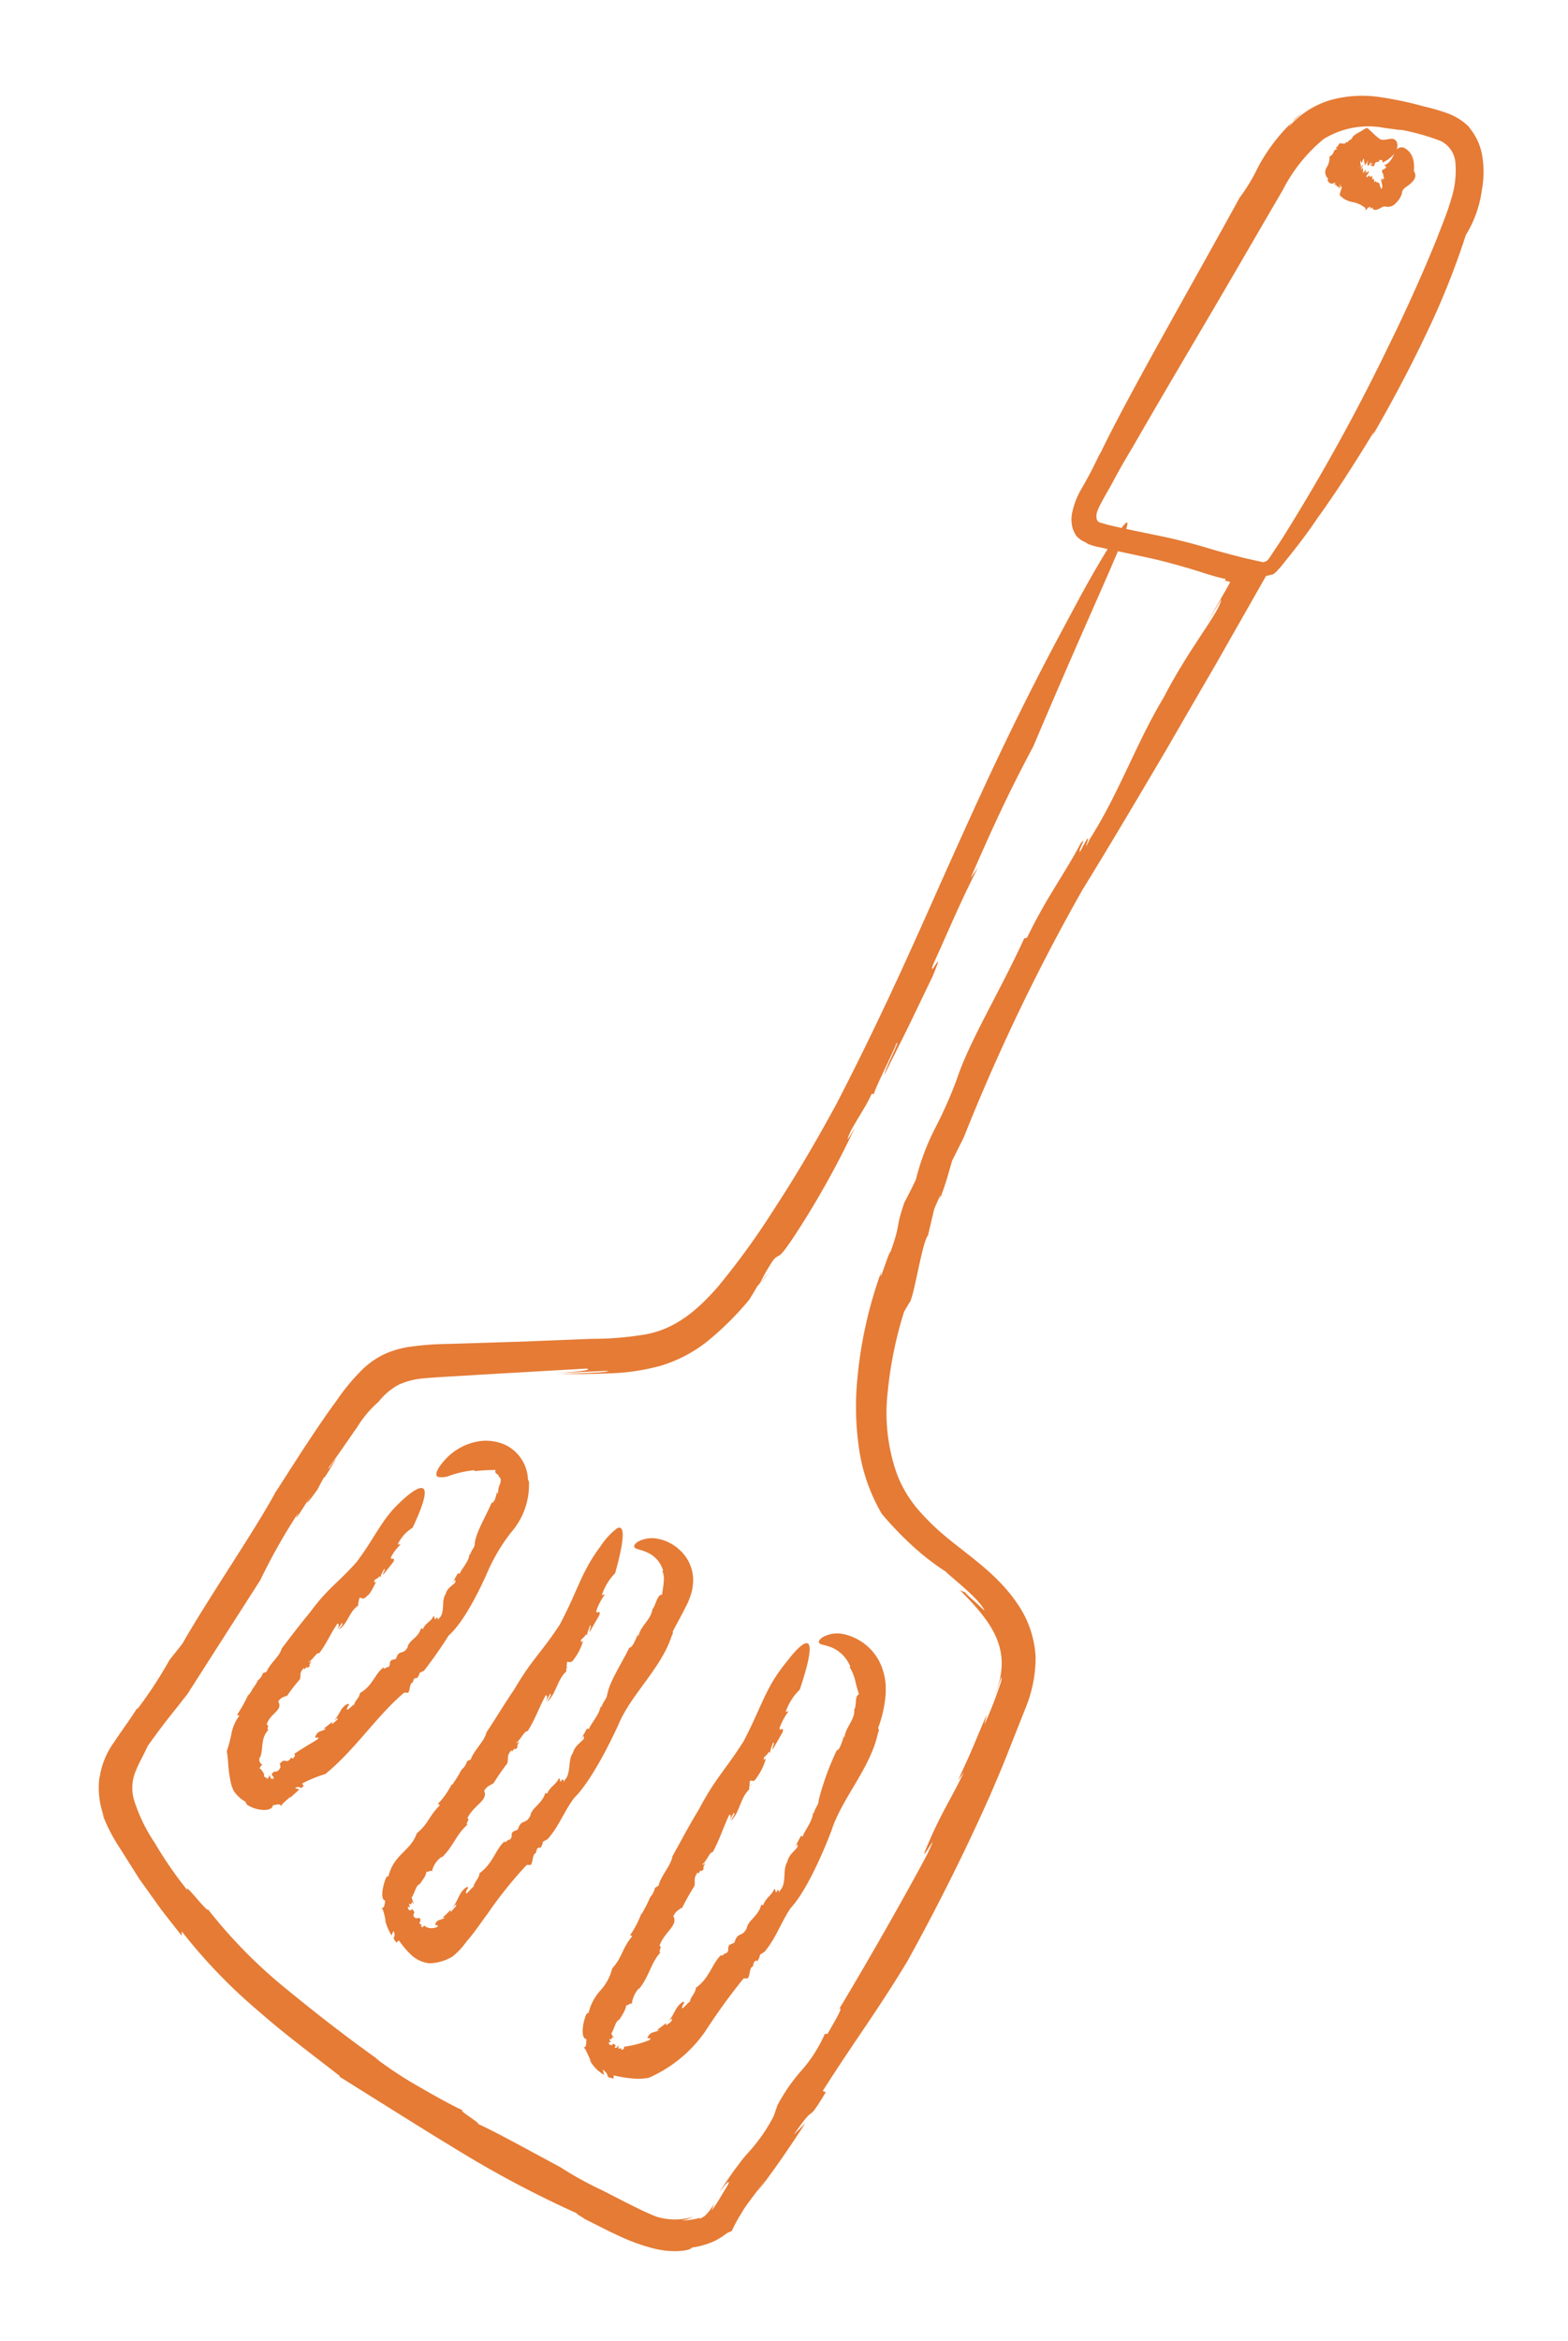 <?xml version="1.0" encoding="UTF-8"?> <svg xmlns="http://www.w3.org/2000/svg" viewBox="0 0 134.95 201.35"> <defs> <style>.cls-1{fill:#e57b35;}</style> </defs> <g id="Graphic_Element" data-name="Graphic Element"> <path class="cls-1" d="M66.23,109.36l-.81,1S65.68,110.13,66.23,109.36Z"></path> <path class="cls-1" d="M93.92,46.87a4.34,4.34,0,0,1-.43-.14A1.59,1.59,0,0,0,93.92,46.87Z"></path> <path class="cls-1" d="M23.68,128.43l0-.06.16-.28Z"></path> <path class="cls-1" d="M72,94.93c-2,3.68-3.77,6.62-5.43,9.15a64.58,64.58,0,0,1-4.85,6.67c-1.68,1.9-3.51,3.5-6.06,4a27.3,27.3,0,0,1-4.73.4l-6,.24-6.36.2a25.18,25.18,0,0,0-3.47.27,8.13,8.13,0,0,0-2,.6,7.31,7.31,0,0,0-1.78,1.2A17.8,17.8,0,0,0,29,120.42c-.66.89-1.27,1.78-1.87,2.67-1.2,1.78-2.32,3.56-3.43,5.28-1.87,3.43-5.77,9.08-8,13l-1.11,1.4A36,36,0,0,1,11.82,147l0-.11c-.62,1-1.31,1.9-2,2.95a6.83,6.83,0,0,0-1.25,3.08l0-.14A7,7,0,0,0,9,156.37c-.09-.17-.17-.35-.26-.53a14.63,14.63,0,0,0,1.56,3.09L12,161.62l1.81,2.53c.61.81,1.24,1.58,1.83,2.34l0-.38A46.5,46.5,0,0,0,22.28,173c2,1.76,4.08,3.32,7,5.58l-.11,0c3.94,2.46,7,4.4,10.15,6.31A90.9,90.9,0,0,0,50,190.52c-1.08-.48.4.32.29.32,1,.48,1.94,1,2.93,1.44a16.68,16.68,0,0,0,2.93,1.08c1.89.5,3.4.16,3.38-.05a6.86,6.86,0,0,0,2-.58,6,6,0,0,0,.9-.56c.32-.24.32-.15.56-.3a13.1,13.1,0,0,1,.88-1.61c.39-.71,1.31-1.78,2-2.78-.2.33-.44.64-.66,1,1.47-1.91,2.81-3.88,4.1-5.87l-1,1c2.14-3.1.89-.57,2.76-3.66l-.26-.11c2.79-4.39,4.67-6.83,7.28-11.15,2.54-4.59,4.94-9.37,7.13-14.29.53-1.25,1.07-2.48,1.56-3.75l1.49-3.76a11.4,11.4,0,0,0,.86-4.38,8.83,8.83,0,0,0-1.43-4.37c-1.66-2.56-4-4.1-6-5.73A20.66,20.66,0,0,1,79,129.82a10.52,10.52,0,0,1-1.79-3,15.72,15.72,0,0,1-.82-7,33.92,33.92,0,0,1,1.42-7l.43-.74c.4-.27,1.1-5.23,1.63-5.83L80.4,104c.25-.59.76-1.81.45-.74.71-1.94.67-2,1.1-3.44l1-2A171.88,171.88,0,0,1,93.18,76.5c2-3.23,4.56-7.54,7.3-12.19,1.35-2.34,2.75-4.76,4.15-7.16l4.9-8.61L107.12,48l-1.17-.3-.86-.23c-.86-.24-1.77-.53-2.66-.76s-1.71-.43-2.58-.61l-2.33-.48-1.44-.31-.72-.17L94.87,45a1.73,1.73,0,0,1-.32-.11.46.46,0,0,1-.17-.29,1.23,1.23,0,0,1,.09-.7c.3-.75.91-1.69,1.39-2.6s1-1.81,1.56-2.73c2.1-3.66,4.29-7.36,6.48-11.08s4.35-7.46,6.5-11.14a13.74,13.74,0,0,1,3.52-4.39,7.33,7.33,0,0,1,5-1c.24.05.67.1,1.05.15a4.41,4.41,0,0,0,.7.07,20.45,20.45,0,0,1,3.29.93A2.28,2.28,0,0,1,125.26,14a8,8,0,0,1-.37,3.14c-.3,1.08-.78,2.22-1.22,3.36,0,0-1.63,4.14-4.23,9.4a170.85,170.85,0,0,1-9,16.28c-.37.59-.75,1.13-1.09,1.66s-.37.41-.91.59a9.93,9.93,0,0,1-2.59.38,7.52,7.52,0,0,1-1.21-.08l-.07.06,0,0h0l.1-.06h0l0,0a.16.16,0,0,0-.1,0s-.06,0,0,.17.36.49,1.22.64a8.06,8.06,0,0,0,1.6.14,6.87,6.87,0,0,0,2.2-.3A1.76,1.76,0,0,0,110,49a5.53,5.53,0,0,0,.47-.55l.92-1.15c.63-.81,1.32-1.72,2-2.74,1.45-2,3.08-4.5,4.87-7.45l-.13.36c2.05-3.55,3.58-6.53,4.86-9.26a67,67,0,0,0,3.17-8,9.8,9.8,0,0,0,1.38-3.89,8.4,8.4,0,0,0,0-3.08,5.07,5.07,0,0,0-1.16-2.35l.19.17a5.05,5.05,0,0,0-2-1.32,17.53,17.53,0,0,0-2-.58,30.74,30.74,0,0,0-3.89-.82,10.28,10.28,0,0,0-4.22.28,7.67,7.67,0,0,0-3.54,2.3,3.26,3.26,0,0,1,1.11-1.16,15.66,15.66,0,0,0-3.76,4.62A15.13,15.13,0,0,1,106.69,17c-4,7.3-9.81,17.38-12.1,22.22l.13-.35c-.64,1.39-1.11,2.24-1.63,3.15a6.66,6.66,0,0,0-.78,1.93,2.9,2.9,0,0,0,0,1.46,2.32,2.32,0,0,0,.36.72,2,2,0,0,0,.71.49c.21.15.57.27.5.26l.48.13.37.08.72.16,1.56.33c1.08.24,2.28.47,3.36.76s2.19.6,3.16.92c.47.15,1,.31,1.36.4s.42.11.6.14a.61.61,0,0,1-.07.14l.46.11c-.08.17-.19.36-.29.54l-.38.66-1.38,2.41,1.27-2.11c-.06,1-2.75,4.17-4.94,8.43-2.32,3.82-3.86,8.27-6.37,12.19-.93,2,.69-1.86-.83,1.09-.25,0,.65-1.41.07-.76-1.53,2.88-2.87,4.52-4.64,8.15l-.24.06c-2.2,4.78-4.69,8.78-5.81,12.13A36.53,36.53,0,0,1,80.5,97a20.29,20.29,0,0,0-1.67,4.44c-.31.67-.65,1.33-1,2-.79,2.29-.28,1.73-1.2,4.26-.09-.2-1.1,3.21-.78,1.66a37,37,0,0,0-2.08,9.43,24.84,24.84,0,0,0,.12,5.49,15.46,15.46,0,0,0,2,5.92,29.13,29.13,0,0,0,2.8,2.9,21,21,0,0,0,2.72,2.08c.05.12,1.62,1.35,2.52,2.29a5.16,5.16,0,0,1,.79,1c0,.09-.17-.14-.94-.82-.26-.23-.73-.66-.67-.67l-.49-.21c3,3,4.66,5.39,2.82,9.44.56-1.16.87-2.65.73-1.62a34.36,34.36,0,0,1-1.45,3.74l.2-.87-1.21,2.87c-.39.93-.84,1.86-1.25,2.79l.5-.7c-1.31,2.71-2,3.54-3.31,6.7-.56,1.44,1.49-2.45.12.43-1.9,3.56-4.9,8.83-7.55,13.25.42-.32-.28.88-1,2.13l-.23,0a12.19,12.19,0,0,1-2,3.14,15.35,15.35,0,0,0-2.08,3l.16-.46-.48,1.39a14.53,14.53,0,0,1-2.17,3.12,10.49,10.49,0,0,0-.86,1.06c-.19.24-.41.53-.67.91l-.43.63-.28.41c-.11.16-.21.33-.3.49a5.26,5.26,0,0,1,.46-.62,2.51,2.51,0,0,1,.27-.28c.12-.09.14-.05.07.12s-.28.48-.54.91a14.28,14.28,0,0,1-.88,1.37l.19-.58a4.34,4.34,0,0,1-.74,1,1.18,1.18,0,0,1-.31.2A2.67,2.67,0,0,1,60,191c.31-.15.35-.27.16-.22a8.37,8.37,0,0,1-1.47.21,4.36,4.36,0,0,0,1-.34,5.39,5.39,0,0,1-3.2,0c-1.31-.51-3.08-1.47-4.71-2.29a29.91,29.91,0,0,1-3.53-1.95l-3.15-1.7c-1.66-.9-3.5-1.86-4.23-2.15,1.26.54-1.94-1.37-.92-1-.82-.35-2.32-1.18-3.85-2.06A33.71,33.71,0,0,1,32.3,177l.34.21C29.54,175,27,173,24.56,171a42.82,42.82,0,0,1-6.66-6.78c0,.37-2.12-2.46-1.76-1.63a34.32,34.32,0,0,1-2.83-4.1,14.19,14.19,0,0,1-1.77-3.66,3.71,3.71,0,0,1,.16-2.55c.3-.75.73-1.45,1-2.09,1.92-2.7,2.4-3.09,3.39-4.47l-.4.67,6.71-10.48a50.94,50.94,0,0,1,3.29-5.82c-.58,1.18.28-.23,1.11-1.5-.51.83-.62,1.11.54-.5.12-.26.33-.64.53-1,0,0,.07-.07.06,0,1.35-2.14,1.08-1.79.41-.83,0-.06-.07,0-.3.28.8-1,1.82-2.55,2.7-3.79a9.25,9.25,0,0,1,1.85-2.19,5.42,5.42,0,0,1,1.74-1.47,6.36,6.36,0,0,1,2.14-.54c1.57-.14,3.24-.2,4.77-.31l9.2-.53c.72.11-.76.28-2.59.39l4.49-.2c0,.19-2.58.19-4,.28,1.34,0,2.69,0,4.09-.06a18.61,18.61,0,0,0,4.42-.65,12,12,0,0,0,4.22-2.26,26.24,26.24,0,0,0,3.41-3.42c.24-.38.47-.77.69-1.15l.25-.3a16.28,16.28,0,0,1,1.16-2c.62-.65.29.27,2-2.36a75.84,75.84,0,0,0,5-9c-.87,1.52-.67,1-.36.29.75-1.36,1.3-2.08,1.8-3.19l.26,0c-.45.46,1.68-3.72,1.84-4.28.54-.72-1,2.23-1,2.63,2.8-5.6,1.41-2.79,4.13-8.42,1.28-3.08-.45.46.06-1.06,1.23-2.67,2.31-5.33,3.86-8.33l-.63.89c2.2-5.07,3.62-8,5.39-11.31,4-9.44,6.41-14.62,7.44-17.18s.75-2.48-.1-1.25S94,49.4,92.86,51.52s-2.1,3.92-2.1,3.92c-3.79,7.18-6.33,12.78-9,18.72S76.38,86.44,72,94.93Z"></path> <path class="cls-1" d="M117.55,14.19V14.1S117.54,14.17,117.55,14.19Z"></path> <path class="cls-1" d="M119,15.19v0S119,15.19,119,15.19Z"></path> <polygon class="cls-1" points="116.39 11.84 116.4 11.84 116.4 11.82 116.39 11.84"></polygon> <path class="cls-1" d="M118.83,12c-.52-.33-.74-.68-1.18-1a2,2,0,0,0-.49.28,5.14,5.14,0,0,0-.5.28l-.14.11-.12.12a.33.33,0,0,1-.05.12c-.08.13-.31.14-.38.36l-.13-.08c0,.1-.07.18-.17.15l0,0c-.11.05-.34-.06-.38,0l0,0-.09.1,0-.06a.31.31,0,0,1-.25.31l.14.15c-.4,0-.2.41-.67.63l0,0a1.5,1.5,0,0,1-.25.94.76.76,0,0,0,.19,1c-.09-.06-.08.07-.13.08.19.28.34.42.67.2.06.1-.05.15-.17.25a.24.24,0,0,1,.32,0h-.08l.21.16.22-.25c0,.16-.29.28-.14.33l.2-.18c.07.16-.16.52-.15.8a2,2,0,0,0,1.09.58,2.35,2.35,0,0,1,1.12.52V18c0,.3.31-.4.29-.12l.11-.13c0,.06.08.12,0,.19.09,0,.1,0,.17-.12l.09.19c.39.16.68-.24,1-.26a.89.89,0,0,0,.94-.27,1.89,1.89,0,0,0,.54-.85c0-.39.37-.53.68-.79s.61-.61.41-1c0,0,0-.09-.07-.1a2.67,2.67,0,0,0,0-.7,1.55,1.55,0,0,0-.12-.52,1.43,1.43,0,0,0-.67-.78.56.56,0,0,0-.76.23c-.19.28-.29.84-.84,1.18l-.06,0c-.13.09-.17.08.17.11-.4,0,0,.08-.17.1h0c.31.1-.26.08,0,.19,0,0-.13,0-.14-.05s.11.15-.11.07c0,.13-.14.19.13.47L119,15c.18.19,0,.07.07.19l0,0c.15.21-.08.14,0,.24l-.11-.11a.3.3,0,0,0,0,.08h0c.25.35-.2-.18-.1.08,0,0,.24.87,0,.72,0,.21-.06-.32-.08-.15-.07-.22,0-.15-.08-.31,0,.11-.15-.19-.18,0l0-.17c0,.34-.17-.21-.2.1-.1.14,0-.52-.14-.18v-.24s-.06.28-.08.16,0-.12,0-.25-.26.27-.23-.14c-.14.26-.13.07-.24.26,0-.12-.11-.08.08-.29,0,0,0,0,0,0l.08-.15c.1-.3-.18.1-.23,0s0,.06-.06.15l0-.06.09-.11,0-.12-.1.15c0-.11.19-.36,0-.19s-.11.21-.19.22a2.57,2.57,0,0,0,0-.45c-.14.15-.15.13-.2.14l.13-.12c-.25.09.26-.29.06-.22l.1-.07-.3.21c-.33.15.26-.26-.17-.05,0,0-.3.25-.27.16l.14-.09s-.11,0-.09,0,.2-.14.17-.14l.18-.11-.28.15s.06,0,0,0l-.15.08-.22.11-.19.07-.09,0h0l.05,0a.53.53,0,0,1,.15.07h0a1.54,1.54,0,0,1,.28.19l.21.17c.07.05.16.14.11.1s0-.12.07-.07c-.13-.15,0-.1-.19-.29,0-.16.13-.1.24-.11s.06,0-.15-.32c0-.06.14.13.17.16l0,0c0-.1,0-.12.06-.14s-.1-.34-.1-.43,0,0,0,0c0,.17,0,.12,0,.1a.55.55,0,0,0,.06.19l0-.12v0q0-.14,0-.15l0-.1c.08.2,0-.13.1.21.06,0,.1-.31.2-.37a.68.68,0,0,1,0,.32l.06,0c0,.21,0,.11,0,.14,0,.2.06.1.1,0s.09-.1.1.05l0-.15v0a.5.5,0,0,1,.08-.19c0,.17-.09.37,0,.38,0,.16.09,0,.18-.1a.23.23,0,0,1,.07-.16s0,.16,0,.11l-.09.2c.07-.19.2-.15.25-.22,0,.15-.12.09-.19.2l.25.09c.16-.11.08-.2.21-.35.09,0,.23-.11.26,0l.06-.18c.2-.07.27,0,.28.21,1.74-.92,1.18-1.84,1.18-1.84C119.85,11.7,119.4,12.12,118.83,12Z"></path> <path class="cls-1" d="M31.14,137.77l-.19.09S31,137.87,31.14,137.77Z"></path> <path class="cls-1" d="M40.27,133.73v0S40.26,133.72,40.27,133.73Z"></path> <path class="cls-1" d="M24.23,141.8h0l0,0Z"></path> <path class="cls-1" d="M30.69,134.35c-1.73,1.93-2.46,2.22-4.05,4.38-.84,1-1.64,2.07-2.4,3.06-.15.65-1,1.26-1.3,2l-.31.11a1.3,1.3,0,0,1-.46.65l0,0c-.13.37-.45.67-.51.86l0,0-.26.4v-.11a14.24,14.24,0,0,1-1,1.8l.21.05a3.76,3.76,0,0,0-.68,1.5,12.77,12.77,0,0,1-.41,1.57l0,0a10.82,10.82,0,0,1,.13,1.25,10.14,10.14,0,0,0,.16,1.16A3.42,3.42,0,0,0,20.1,154a2.58,2.58,0,0,0,.43.52,2,2,0,0,0,.34.28,2.5,2.5,0,0,0,.39.23c-.28-.14,0,.16,0,.19a2.73,2.73,0,0,0,1.52.45c.44,0,.72-.2.69-.39.7-.16.6-.07.75.06,0-.09.1-.21.28-.37l.55-.48-.11.17.82-.75-.37-.12c.51-.29.37.22.75-.19L26,153.4a11.71,11.71,0,0,1,2-.82c2.55-2.07,4.47-5.06,6.79-7l.24,0c.27.15.2-.93.48-.84l.12-.36c.11,0,.28-.16.22,0a1,1,0,0,0,.27-.51l.36-.16a36.68,36.68,0,0,0,2.14-3.05c1.26-1.09,2.65-3.86,3.35-5.48a16.09,16.09,0,0,1,2-3.36,6.23,6.23,0,0,0,1.56-4.15.6.6,0,0,0-.09-.41,3.45,3.45,0,0,0-1.82-2.92,3.18,3.18,0,0,0-.65-.26,4,4,0,0,0-1.6-.14,5,5,0,0,0-3.12,1.67c-.63.7-.88,1.27-.55,1.42a1.8,1.8,0,0,0,1-.11,8.81,8.81,0,0,1,2.14-.47v.08a17.47,17.47,0,0,1,1.82-.1.23.23,0,0,0,.09.33c.09.06.21.17.18.25h0c.21.1.19.37.11.61a1.76,1.76,0,0,0-.17.84s-.13-.08-.09-.21c-.06.41-.24,1.05-.47,1-.45,1.09-1.39,2.62-1.44,3.48l0-.08c0,.53-.26.54-.4,1.05,0,0-.08,0-.08,0,0,.56-.7,1.27-.83,1.67l-.15-.06-.49.86.22-.3c.3.35-.62.5-.79,1.25-.4.53,0,1.64-.6,2.1,0,.39-.1-.43-.26.07-.19-.12,0-.28-.2-.27-.19.47-.65.52-.89,1.1l-.16-.09c-.21.83-1.07,1.05-1.16,1.65-.39.73-.73.11-1,1l-.39.1c-.26.25,0,.38-.29.62-.1-.11-.41.31-.37,0-.77.53-.95,1.61-2.06,2.22,0,.38-.49.71-.47,1-.12-.06-.86.85-.58.18,0-.06.1-.13.13-.09l-.07-.18c-.71.26-.72,1-1.25,1.44.18-.1.36-.29.32-.08l-.47.41v-.19l-.73.58.22,0c-.39.26-.72.13-.93.67-.07.26.48-.12.17.25-.53.33-1.33.79-2,1.25.19.11,0,.24-.11.41l-.13-.11c-.48.71-.48-.11-1,.56l0-.14.07.42c-.18.37-.31.36-.44.37a.29.29,0,0,0-.2.08.34.34,0,0,0-.1.13l0,.14c.05-.08.27.29.06.32l0-.17c-.05.07-.06.15-.13.13s0-.25-.11-.2a1.77,1.77,0,0,0,0-.23A.68.68,0,0,1,23,153c-.1-.18-.38-.15-.25-.36,0,0-.22-.51-.49-.59.19.06.15-.28.36-.24a.54.54,0,0,1-.28-.31.46.46,0,0,1,.08-.43l0,0c.26-.79,0-1.56.68-2.28-.2-.05.13-.43-.15-.45.28-1,1.44-1.21,1-2,.26-.41.5-.34.69-.51l0,.12a14.85,14.85,0,0,1,1.15-1.49c.16-.31-.09-.59.38-1,0,.25.12,0,.27-.14-.07.13-.06.2.21,0a.42.42,0,0,1,0-.19s0,0,0,0c.2-.33.12-.31,0-.19s0,0-.11,0c.41-.18.71-.87.93-.74.7-.94,1-1.74,1.57-2.55.17,0,.12.24,0,.49l.4-.56c.14.13-.17.38-.28.56.76-.43.85-1.49,1.67-2.05v-.25l.06,0c-.06,0,0-.28.06-.4s.29.24.58-.13c.36-.19.62-.87.87-1.3-.19.18-.21.06-.18-.07s.36-.18.42-.37l.19.12c-.22-.06.22-.62.21-.74.21,0-.13.37-.07.5l.89-1.12c.19-.5-.22-.07-.22-.38a4,4,0,0,1,.85-1.12h-.26a3.37,3.37,0,0,1,1.28-1.43c2.77-5.86-.84-2.41-.84-2.41C32.82,130.64,32.45,132,30.69,134.35Z"></path> <path class="cls-1" d="M48.91,143.36l-.19.14S48.81,143.49,48.91,143.36Z"></path> <path class="cls-1" d="M51.62,146.82v0A.18.18,0,0,0,51.62,146.82Z"></path> <path class="cls-1" d="M41.86,149h0l0-.06Z"></path> <path class="cls-1" d="M48.17,139.74c-1.62,2.47-2.36,2.92-3.9,5.55-.82,1.2-1.62,2.53-2.41,3.72-.14.72-1.07,1.52-1.34,2.31l-.32.16a1.45,1.45,0,0,1-.48.73l0,0a9.18,9.18,0,0,1-.55.93l0,0-.28.41v-.11a7.06,7.06,0,0,1-1.21,1.72l.19.09c-1,1-1,1.62-2,2.43l0,0c-.54,1.58-2,1.76-2.46,3.79.05-.25-.14,0-.17,0-.36.86-.5,1.93-.09,2-.08.7-.16.57-.32.67.17,0,.24.62.4,1.14l-.12-.24a5.29,5.29,0,0,0,.6,1.45c0-.14.1-.28.16-.42.3.73-.28.39.25,1l.21-.18a8.17,8.17,0,0,0,1,1.19,2.75,2.75,0,0,0,1.61.78,4,4,0,0,0,2-.58A6.16,6.16,0,0,0,40.14,167c.73-.82,1.2-1.58,1.78-2.34a36.34,36.34,0,0,1,3.41-4.26h.26c.28.12.21-1,.51-1l.13-.4c.1-.06.29-.22.23,0a1.22,1.22,0,0,0,.27-.6l.39-.21c1-1.11,1.38-2.33,2.3-3.56,1.36-1.32,2.95-4.44,3.79-6.26,1.07-2.62,3.72-4.89,4.61-7.7.08-.06.11-.32.07-.33.42-.8.82-1.51,1.25-2.38a5,5,0,0,0,.24-.58,4.11,4.11,0,0,0,.26-1.83,3.55,3.55,0,0,0-1.12-2.22,3.78,3.78,0,0,0-2-1,2.54,2.54,0,0,0-1.62.27c-.34.23-.39.42-.24.54s.55.15,1.06.39a2.46,2.46,0,0,1,1.36,1.59H57a1.57,1.57,0,0,1,.12.89c0,.36-.09.68-.14,1.15-.42-.06-.56,1-.83,1.24v0c-.12.92-1.05,1.46-1.2,2.33a.27.27,0,0,1,0-.29c-.23.57-.56,1.34-.78,1.26-.64,1.31-1.74,3-1.89,4l0-.09c-.06.59-.32.61-.51,1.19-.05,0-.08,0-.09,0-.08.63-.84,1.47-1,1.92l-.15-.06-.57,1,.25-.35c.29.36-.68.6-.9,1.45-.47.62-.12,1.81-.75,2.38,0,.43-.08-.47-.28.1-.19-.11,0-.3-.19-.28-.23.54-.71.65-1,1.31l-.16-.07c-.25.94-1.18,1.28-1.28,1.95-.42.86-.78.22-1.08,1.21l-.41.17c-.28.32.05.42-.32.72-.1-.11-.44.4-.39.1-.81.7-1,1.91-2.18,2.76,0,.41-.53.86-.5,1.17-.12-.05-.88,1.08-.61.29,0-.06.1-.15.14-.12l-.08-.18c-.74.42-.76,1.23-1.29,1.8.19-.14.37-.39.33-.15l-.47.54,0-.2c-.24.25-.47.47-.7.67l.21,0c-.38.26-.67.12-.83.55-.07.22.42,0,.13.27a1.31,1.31,0,0,1-.69.07,1,1,0,0,1-.42-.22c-.07.19-.15.14-.27.11l.09-.15c-.51-.16.16-.35-.27-.62l.13,0a2.47,2.47,0,0,1-.38.05c-.28-.17-.22-.29-.17-.39s.08-.17-.19-.44c.06.24-.38.18-.32-.17l.17.07c0-.16-.11-.22-.06-.33.09.09.22.09.24-.18a1.16,1.16,0,0,0,.18.2,3,3,0,0,1-.21-.55c.26-.35.37-1.08.69-1.14l.3-.44a1.37,1.37,0,0,0,.29-.71c0,.27.41-.18.46.07a2.06,2.06,0,0,1,.85-1.28l0,.06c1-.94,1.25-2,2.2-2.81-.2-.08.29-.53,0-.56.56-1.16,1.82-1.53,1.45-2.37.31-.49.56-.44.77-.66l-.05.14c.59-.91.76-1.17,1.25-1.81.17-.37-.1-.64.38-1.17,0,.27.14,0,.29-.2-.08.15-.06.22.22,0a.61.61,0,0,1,0-.22s0,0,0,0c.21-.4.13-.36,0-.2,0,0,0,0-.12,0,.42-.27.72-1.07,1-1,.72-1.15,1-2.1,1.56-3.09.18,0,.13.25,0,.55l.39-.69c.15.11-.16.44-.26.67.77-.63.81-1.8,1.64-2.59v-.27l.06-.05c-.07,0,0-.3,0-.46s.31.21.59-.26a4.52,4.52,0,0,0,.8-1.63c-.18.25-.21.12-.19,0s.36-.29.41-.51l.2.09c-.23,0,.18-.73.15-.86.22,0-.1.43,0,.56.55-1,.28-.48.82-1.44.15-.59-.24,0-.26-.36a4.92,4.92,0,0,1,.75-1.43l-.27.07a4.81,4.81,0,0,1,1.14-1.89c1-3.56.69-4.15.15-3.85A6.17,6.17,0,0,0,51.68,133C50,135.24,49.75,136.78,48.17,139.74Z"></path> <path class="cls-1" d="M64.72,153.44l-.19.15S64.62,153.58,64.72,153.44Z"></path> <path class="cls-1" d="M69.9,155.93v-.05A.18.18,0,0,0,69.9,155.93Z"></path> <path class="cls-1" d="M57.83,159.68h0l0-.06Z"></path> <path class="cls-1" d="M64,149.76c-1.64,2.58-2.38,3.09-3.87,5.9-.79,1.28-1.54,2.72-2.26,4-.1.76-1,1.68-1.19,2.52l-.31.19a1.71,1.71,0,0,1-.42.81l0,0a8.57,8.57,0,0,1-.48,1l0,0-.25.46v-.11a8.69,8.69,0,0,1-1,1.93l.21.05c-.94,1.13-.84,1.8-1.74,2.79l0,0a4.35,4.35,0,0,1-1,1.88,4.37,4.37,0,0,0-1.06,2.06c.05-.26-.14,0-.17,0-.37.88-.46,2.11,0,2.13,0,.76-.08.64-.23.76.17,0,.34.63.67,1.18l-.2-.23a3.2,3.2,0,0,0,1.3,1.38,4.64,4.64,0,0,1-.12-.47c.35.31.38.39.4.5s0,.19.53.28l0-.27a11.33,11.33,0,0,0,1.57.26,5.12,5.12,0,0,0,1.45-.05,11.54,11.54,0,0,0,4.87-4A52.42,52.42,0,0,1,64,170.16h.26c.29.12.22-1.05.52-1l.12-.42c.11-.07.3-.24.23,0a1.25,1.25,0,0,0,.28-.62l.38-.24c1-1.18,1.37-2.44,2.25-3.76,1.34-1.43,2.8-4.76,3.53-6.7.9-2.78,3.36-5.35,4-8.4.08-.08.08-.37,0-.38a10.57,10.57,0,0,0,.66-3s0-.25,0-.67a5.46,5.46,0,0,0-.38-1.7,4.55,4.55,0,0,0-3.4-2.75,2.57,2.57,0,0,0-1.66.3c-.33.24-.39.43-.24.54s.57.14,1.11.37a3,3,0,0,1,1.53,1.64h-.08a3.76,3.76,0,0,1,.49,1.17c.09.39.19.75.33,1.19-.39.09-.18,1-.41,1.3l0,0c.09.87-.77,1.53-.84,2.42a.26.26,0,0,1,0-.28c-.19.59-.43,1.41-.66,1.36a24,24,0,0,0-1.55,4.25l0-.08c0,.6-.27.64-.43,1.25,0,0-.07,0-.08,0,0,.65-.75,1.56-.87,2l-.16-.05L68.35,159l.24-.38c.3.34-.66.66-.84,1.54-.43.67,0,1.86-.65,2.47,0,.45-.1-.46-.27.13-.2-.1,0-.31-.21-.27-.21.55-.69.69-.94,1.38l-.16-.06c-.24,1-1.14,1.36-1.24,2-.42.89-.78.26-1.07,1.27l-.42.19c-.27.33.07.42-.3.74-.11-.11-.45.42-.4.11-.81.74-1,2-2.2,2.85,0,.42-.53.88-.5,1.19-.12-.05-.91,1.06-.62.29,0-.07.1-.16.13-.12l-.07-.18c-.74.39-.77,1.19-1.33,1.69.19-.12.38-.34.33-.12s-.33.33-.5.48V174c-.26.21-.53.42-.8.6l.22,0c-.44.25-.74.1-1,.6-.13.25.5-.05.11.28a9.36,9.36,0,0,1-2.17.56c.1.18-.07.22-.22.27l0-.17c-.24.14-.26,0-.25-.08s0-.2,0-.13l.06-.11a1.29,1.29,0,0,1-.22.3c-.19.06-.15,0-.11-.11s.08-.1-.22-.25c.09.16-.35.23-.34-.1l.18,0c-.06-.14-.14-.19-.11-.3.1.09.24,0,.22-.17a1.48,1.48,0,0,0,.21.13,1,1,0,0,1-.27-.44c.23-.31.35-1.07.67-1.16,0,0,.67-.94.6-1.33,0,.3.42-.26.48,0A2.45,2.45,0,0,1,55,171l0,.07c.88-1.1,1-2.19,1.83-3.14-.21-.06.22-.57-.08-.56.44-1.24,1.65-1.76,1.2-2.57.27-.53.52-.51.71-.75l0,.14a20.51,20.51,0,0,1,1.09-1.95c.14-.4-.14-.64.31-1.22,0,.27.13,0,.27-.23-.07.16-.05.23.22,0a.58.58,0,0,1,0-.22h0c.19-.42.1-.37,0-.2,0,0,0,0-.12,0,.41-.31.67-1.14.91-1.06.65-1.22.93-2.2,1.43-3.23.18,0,.14.24,0,.55l.38-.72c.16.1-.15.46-.24.69.75-.68.75-1.87,1.57-2.7v-.28l.06,0c-.07,0,0-.31,0-.46.22-.06.32.2.6-.29a5,5,0,0,0,.79-1.67c-.18.25-.21.12-.19,0s.36-.3.41-.52l.21.09c-.24,0,.18-.74.15-.88.23-.05-.1.45,0,.57l.84-1.47c.16-.6-.24,0-.26-.36a5.5,5.5,0,0,1,.79-1.46l-.26.07a4.73,4.73,0,0,1,1.21-1.91c2.42-7.22-1.07-2.47-1.07-2.47C65.89,145.09,65.61,146.68,64,149.76Z"></path> </g> </svg> 